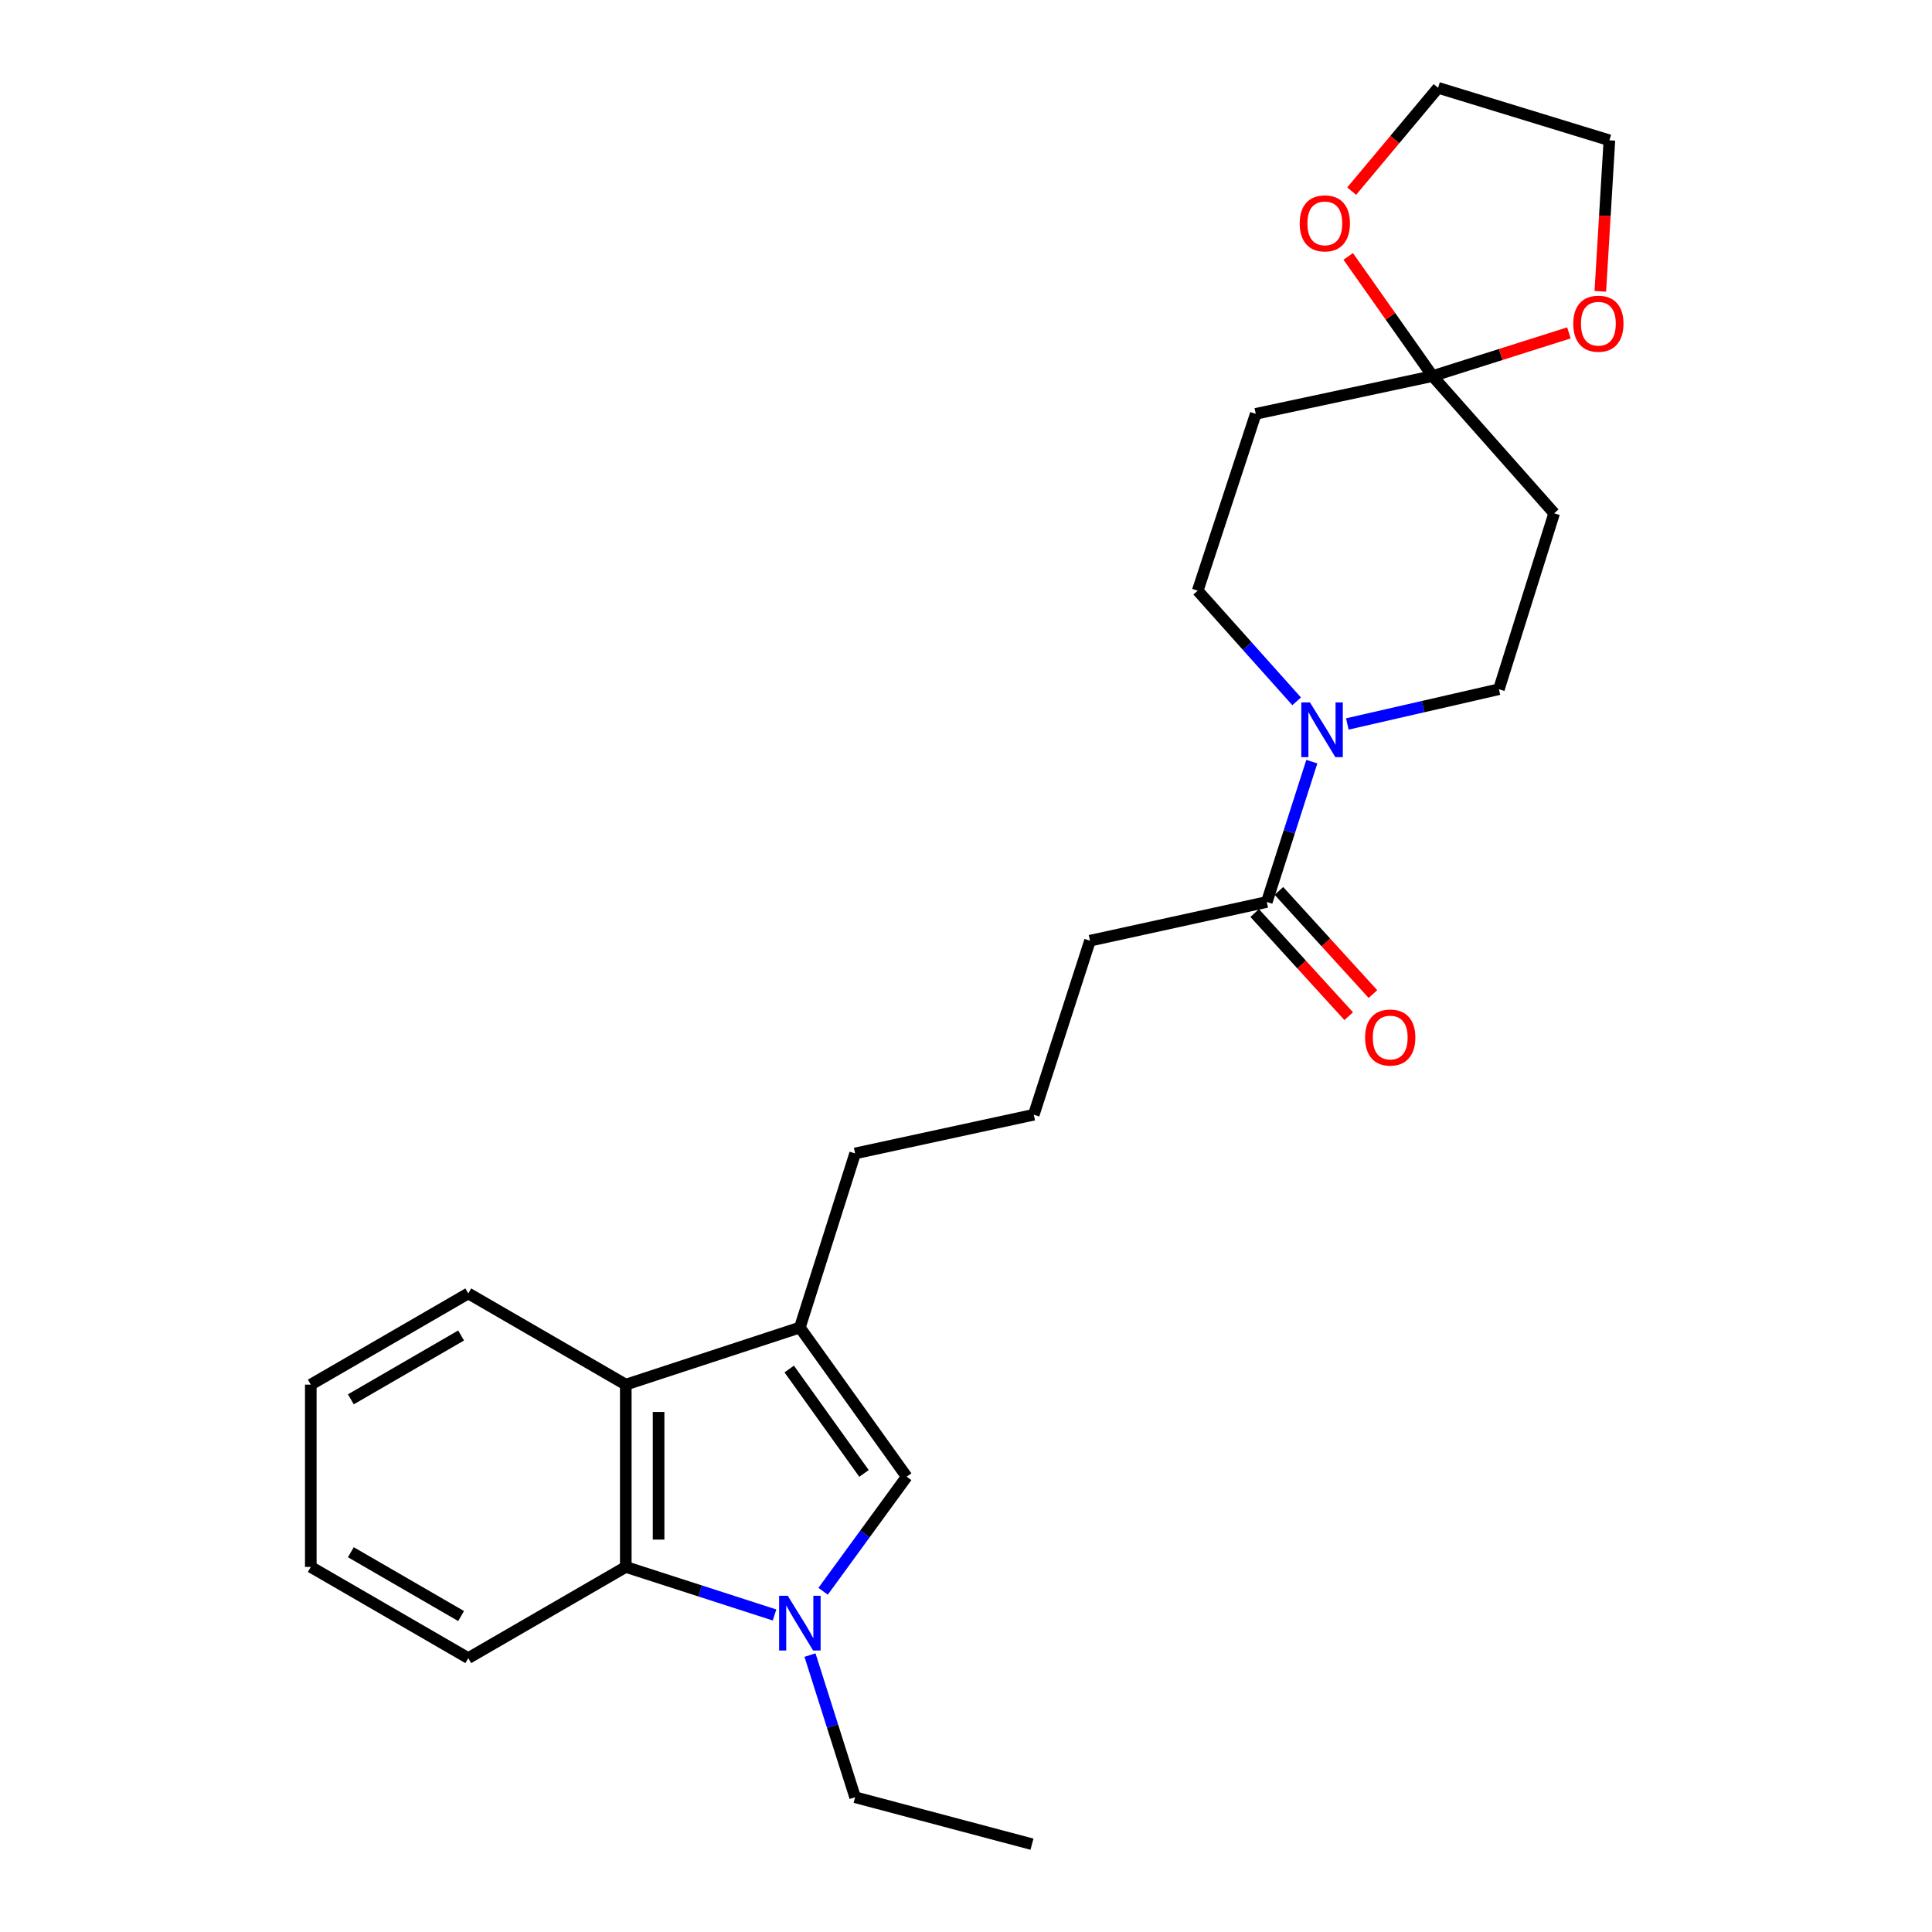 <?xml version='1.0' encoding='iso-8859-1'?>
<svg version='1.1' baseProfile='full'
              xmlns='http://www.w3.org/2000/svg'
                      xmlns:rdkit='http://www.rdkit.org/xml'
                      xmlns:xlink='http://www.w3.org/1999/xlink'
                  xml:space='preserve'
width='1000px' height='1000px' viewBox='0 0 1000 1000'>
<!-- END OF HEADER -->
<rect style='opacity:1.0;fill:#FFFFFF;stroke:none' width='1000' height='1000' x='0' y='0'> </rect>
<path class='bond-0' d='M 426.045,823.639 L 447.675,793.988' style='fill:none;fill-rule:evenodd;stroke:#0000FF;stroke-width:6px;stroke-linecap:butt;stroke-linejoin:miter;stroke-opacity:1' />
<path class='bond-0' d='M 447.675,793.988 L 469.304,764.337' style='fill:none;fill-rule:evenodd;stroke:#000000;stroke-width:6px;stroke-linecap:butt;stroke-linejoin:miter;stroke-opacity:1' />
<path class='bond-2' d='M 400.898,835.911 L 362.402,823.477' style='fill:none;fill-rule:evenodd;stroke:#0000FF;stroke-width:6px;stroke-linecap:butt;stroke-linejoin:miter;stroke-opacity:1' />
<path class='bond-2' d='M 362.402,823.477 L 323.905,811.043' style='fill:none;fill-rule:evenodd;stroke:#000000;stroke-width:6px;stroke-linecap:butt;stroke-linejoin:miter;stroke-opacity:1' />
<path class='bond-14' d='M 419.25,856.668 L 430.929,893.456' style='fill:none;fill-rule:evenodd;stroke:#0000FF;stroke-width:6px;stroke-linecap:butt;stroke-linejoin:miter;stroke-opacity:1' />
<path class='bond-14' d='M 430.929,893.456 L 442.607,930.245' style='fill:none;fill-rule:evenodd;stroke:#000000;stroke-width:6px;stroke-linecap:butt;stroke-linejoin:miter;stroke-opacity:1' />
<path class='bond-1' d='M 469.304,764.337 L 414.005,687.133' style='fill:none;fill-rule:evenodd;stroke:#000000;stroke-width:6px;stroke-linecap:butt;stroke-linejoin:miter;stroke-opacity:1' />
<path class='bond-1' d='M 447.205,762.644 L 408.495,708.601' style='fill:none;fill-rule:evenodd;stroke:#000000;stroke-width:6px;stroke-linecap:butt;stroke-linejoin:miter;stroke-opacity:1' />
<path class='bond-15' d='M 414.005,687.133 L 442.607,597.014' style='fill:none;fill-rule:evenodd;stroke:#000000;stroke-width:6px;stroke-linecap:butt;stroke-linejoin:miter;stroke-opacity:1' />
<path class='bond-25' d='M 414.005,687.133 L 323.905,716.679' style='fill:none;fill-rule:evenodd;stroke:#000000;stroke-width:6px;stroke-linecap:butt;stroke-linejoin:miter;stroke-opacity:1' />
<path class='bond-5' d='M 323.905,811.043 L 323.905,716.679' style='fill:none;fill-rule:evenodd;stroke:#000000;stroke-width:6px;stroke-linecap:butt;stroke-linejoin:miter;stroke-opacity:1' />
<path class='bond-5' d='M 340.886,796.888 L 340.886,730.833' style='fill:none;fill-rule:evenodd;stroke:#000000;stroke-width:6px;stroke-linecap:butt;stroke-linejoin:miter;stroke-opacity:1' />
<path class='bond-17' d='M 323.905,811.043 L 242.381,858.238' style='fill:none;fill-rule:evenodd;stroke:#000000;stroke-width:6px;stroke-linecap:butt;stroke-linejoin:miter;stroke-opacity:1' />
<path class='bond-3' d='M 679,394.223 L 667.346,430.541' style='fill:none;fill-rule:evenodd;stroke:#0000FF;stroke-width:6px;stroke-linecap:butt;stroke-linejoin:miter;stroke-opacity:1' />
<path class='bond-3' d='M 667.346,430.541 L 655.692,466.86' style='fill:none;fill-rule:evenodd;stroke:#000000;stroke-width:6px;stroke-linecap:butt;stroke-linejoin:miter;stroke-opacity:1' />
<path class='bond-9' d='M 671.14,363.011 L 645.535,334.373' style='fill:none;fill-rule:evenodd;stroke:#0000FF;stroke-width:6px;stroke-linecap:butt;stroke-linejoin:miter;stroke-opacity:1' />
<path class='bond-9' d='M 645.535,334.373 L 619.93,305.735' style='fill:none;fill-rule:evenodd;stroke:#000000;stroke-width:6px;stroke-linecap:butt;stroke-linejoin:miter;stroke-opacity:1' />
<path class='bond-10' d='M 697.382,374.723 L 736.605,365.733' style='fill:none;fill-rule:evenodd;stroke:#0000FF;stroke-width:6px;stroke-linecap:butt;stroke-linejoin:miter;stroke-opacity:1' />
<path class='bond-10' d='M 736.605,365.733 L 775.828,356.742' style='fill:none;fill-rule:evenodd;stroke:#000000;stroke-width:6px;stroke-linecap:butt;stroke-linejoin:miter;stroke-opacity:1' />
<path class='bond-4' d='M 741.509,194.655 L 804.431,265.68' style='fill:none;fill-rule:evenodd;stroke:#000000;stroke-width:6px;stroke-linecap:butt;stroke-linejoin:miter;stroke-opacity:1' />
<path class='bond-11' d='M 741.509,194.655 L 719.675,163.686' style='fill:none;fill-rule:evenodd;stroke:#000000;stroke-width:6px;stroke-linecap:butt;stroke-linejoin:miter;stroke-opacity:1' />
<path class='bond-11' d='M 719.675,163.686 L 697.841,132.716' style='fill:none;fill-rule:evenodd;stroke:#FF0000;stroke-width:6px;stroke-linecap:butt;stroke-linejoin:miter;stroke-opacity:1' />
<path class='bond-12' d='M 741.509,194.655 L 776.788,183.478' style='fill:none;fill-rule:evenodd;stroke:#000000;stroke-width:6px;stroke-linecap:butt;stroke-linejoin:miter;stroke-opacity:1' />
<path class='bond-12' d='M 776.788,183.478 L 812.066,172.3' style='fill:none;fill-rule:evenodd;stroke:#FF0000;stroke-width:6px;stroke-linecap:butt;stroke-linejoin:miter;stroke-opacity:1' />
<path class='bond-27' d='M 741.509,194.655 L 649.975,214.202' style='fill:none;fill-rule:evenodd;stroke:#000000;stroke-width:6px;stroke-linecap:butt;stroke-linejoin:miter;stroke-opacity:1' />
<path class='bond-18' d='M 323.905,716.679 L 242.381,669.473' style='fill:none;fill-rule:evenodd;stroke:#000000;stroke-width:6px;stroke-linecap:butt;stroke-linejoin:miter;stroke-opacity:1' />
<path class='bond-6' d='M 655.692,466.86 L 564.177,486.906' style='fill:none;fill-rule:evenodd;stroke:#000000;stroke-width:6px;stroke-linecap:butt;stroke-linejoin:miter;stroke-opacity:1' />
<path class='bond-13' d='M 649.418,472.58 L 673.752,499.275' style='fill:none;fill-rule:evenodd;stroke:#000000;stroke-width:6px;stroke-linecap:butt;stroke-linejoin:miter;stroke-opacity:1' />
<path class='bond-13' d='M 673.752,499.275 L 698.087,525.971' style='fill:none;fill-rule:evenodd;stroke:#FF0000;stroke-width:6px;stroke-linecap:butt;stroke-linejoin:miter;stroke-opacity:1' />
<path class='bond-13' d='M 661.967,461.14 L 686.301,487.836' style='fill:none;fill-rule:evenodd;stroke:#000000;stroke-width:6px;stroke-linecap:butt;stroke-linejoin:miter;stroke-opacity:1' />
<path class='bond-13' d='M 686.301,487.836 L 710.636,514.531' style='fill:none;fill-rule:evenodd;stroke:#FF0000;stroke-width:6px;stroke-linecap:butt;stroke-linejoin:miter;stroke-opacity:1' />
<path class='bond-7' d='M 649.975,214.202 L 619.93,305.735' style='fill:none;fill-rule:evenodd;stroke:#000000;stroke-width:6px;stroke-linecap:butt;stroke-linejoin:miter;stroke-opacity:1' />
<path class='bond-8' d='M 804.431,265.68 L 775.828,356.742' style='fill:none;fill-rule:evenodd;stroke:#000000;stroke-width:6px;stroke-linecap:butt;stroke-linejoin:miter;stroke-opacity:1' />
<path class='bond-21' d='M 699.619,98.932 L 721.989,72.193' style='fill:none;fill-rule:evenodd;stroke:#FF0000;stroke-width:6px;stroke-linecap:butt;stroke-linejoin:miter;stroke-opacity:1' />
<path class='bond-21' d='M 721.989,72.193 L 744.358,45.455' style='fill:none;fill-rule:evenodd;stroke:#000000;stroke-width:6px;stroke-linecap:butt;stroke-linejoin:miter;stroke-opacity:1' />
<path class='bond-20' d='M 828.321,150.772 L 830.672,111.698' style='fill:none;fill-rule:evenodd;stroke:#FF0000;stroke-width:6px;stroke-linecap:butt;stroke-linejoin:miter;stroke-opacity:1' />
<path class='bond-20' d='M 830.672,111.698 L 833.024,72.623' style='fill:none;fill-rule:evenodd;stroke:#000000;stroke-width:6px;stroke-linecap:butt;stroke-linejoin:miter;stroke-opacity:1' />
<path class='bond-22' d='M 442.607,930.245 L 534.15,954.545' style='fill:none;fill-rule:evenodd;stroke:#000000;stroke-width:6px;stroke-linecap:butt;stroke-linejoin:miter;stroke-opacity:1' />
<path class='bond-19' d='M 442.607,597.014 L 535.084,576.978' style='fill:none;fill-rule:evenodd;stroke:#000000;stroke-width:6px;stroke-linecap:butt;stroke-linejoin:miter;stroke-opacity:1' />
<path class='bond-16' d='M 564.177,486.906 L 535.084,576.978' style='fill:none;fill-rule:evenodd;stroke:#000000;stroke-width:6px;stroke-linecap:butt;stroke-linejoin:miter;stroke-opacity:1' />
<path class='bond-24' d='M 242.381,858.238 L 160.865,811.043' style='fill:none;fill-rule:evenodd;stroke:#000000;stroke-width:6px;stroke-linecap:butt;stroke-linejoin:miter;stroke-opacity:1' />
<path class='bond-24' d='M 238.662,836.464 L 181.601,803.427' style='fill:none;fill-rule:evenodd;stroke:#000000;stroke-width:6px;stroke-linecap:butt;stroke-linejoin:miter;stroke-opacity:1' />
<path class='bond-26' d='M 242.381,669.473 L 160.865,716.679' style='fill:none;fill-rule:evenodd;stroke:#000000;stroke-width:6px;stroke-linecap:butt;stroke-linejoin:miter;stroke-opacity:1' />
<path class='bond-26' d='M 238.663,691.249 L 181.602,724.292' style='fill:none;fill-rule:evenodd;stroke:#000000;stroke-width:6px;stroke-linecap:butt;stroke-linejoin:miter;stroke-opacity:1' />
<path class='bond-28' d='M 833.024,72.623 L 744.358,45.455' style='fill:none;fill-rule:evenodd;stroke:#000000;stroke-width:6px;stroke-linecap:butt;stroke-linejoin:miter;stroke-opacity:1' />
<path class='bond-23' d='M 160.865,716.679 L 160.865,811.043' style='fill:none;fill-rule:evenodd;stroke:#000000;stroke-width:6px;stroke-linecap:butt;stroke-linejoin:miter;stroke-opacity:1' />
<path  class='atom-0' d='M 407.745 825.985
L 417.025 840.985
Q 417.945 842.465, 419.425 845.145
Q 420.905 847.825, 420.985 847.985
L 420.985 825.985
L 424.745 825.985
L 424.745 854.305
L 420.865 854.305
L 410.905 837.905
Q 409.745 835.985, 408.505 833.785
Q 407.305 831.585, 406.945 830.905
L 406.945 854.305
L 403.265 854.305
L 403.265 825.985
L 407.745 825.985
' fill='#0000FF'/>
<path  class='atom-4' d='M 678.035 363.563
L 687.315 378.563
Q 688.235 380.043, 689.715 382.723
Q 691.195 385.403, 691.275 385.563
L 691.275 363.563
L 695.035 363.563
L 695.035 391.883
L 691.155 391.883
L 681.195 375.483
Q 680.035 373.563, 678.795 371.363
Q 677.595 369.163, 677.235 368.483
L 677.235 391.883
L 673.555 391.883
L 673.555 363.563
L 678.035 363.563
' fill='#0000FF'/>
<path  class='atom-12' d='M 672.728 115.616
Q 672.728 108.816, 676.088 105.016
Q 679.448 101.216, 685.728 101.216
Q 692.008 101.216, 695.368 105.016
Q 698.728 108.816, 698.728 115.616
Q 698.728 122.496, 695.328 126.416
Q 691.928 130.296, 685.728 130.296
Q 679.488 130.296, 676.088 126.416
Q 672.728 122.536, 672.728 115.616
M 685.728 127.096
Q 690.048 127.096, 692.368 124.216
Q 694.728 121.296, 694.728 115.616
Q 694.728 110.056, 692.368 107.256
Q 690.048 104.416, 685.728 104.416
Q 681.408 104.416, 679.048 107.216
Q 676.728 110.016, 676.728 115.616
Q 676.728 121.336, 679.048 124.216
Q 681.408 127.096, 685.728 127.096
' fill='#FF0000'/>
<path  class='atom-13' d='M 814.316 167.548
Q 814.316 160.748, 817.676 156.948
Q 821.036 153.148, 827.316 153.148
Q 833.596 153.148, 836.956 156.948
Q 840.316 160.748, 840.316 167.548
Q 840.316 174.428, 836.916 178.348
Q 833.516 182.228, 827.316 182.228
Q 821.076 182.228, 817.676 178.348
Q 814.316 174.468, 814.316 167.548
M 827.316 179.028
Q 831.636 179.028, 833.956 176.148
Q 836.316 173.228, 836.316 167.548
Q 836.316 161.988, 833.956 159.188
Q 831.636 156.348, 827.316 156.348
Q 822.996 156.348, 820.636 159.148
Q 818.316 161.948, 818.316 167.548
Q 818.316 173.268, 820.636 176.148
Q 822.996 179.028, 827.316 179.028
' fill='#FF0000'/>
<path  class='atom-14' d='M 706.576 537.022
Q 706.576 530.222, 709.936 526.422
Q 713.296 522.622, 719.576 522.622
Q 725.856 522.622, 729.216 526.422
Q 732.576 530.222, 732.576 537.022
Q 732.576 543.902, 729.176 547.822
Q 725.776 551.702, 719.576 551.702
Q 713.336 551.702, 709.936 547.822
Q 706.576 543.942, 706.576 537.022
M 719.576 548.502
Q 723.896 548.502, 726.216 545.622
Q 728.576 542.702, 728.576 537.022
Q 728.576 531.462, 726.216 528.662
Q 723.896 525.822, 719.576 525.822
Q 715.256 525.822, 712.896 528.622
Q 710.576 531.422, 710.576 537.022
Q 710.576 542.742, 712.896 545.622
Q 715.256 548.502, 719.576 548.502
' fill='#FF0000'/>
</svg>
